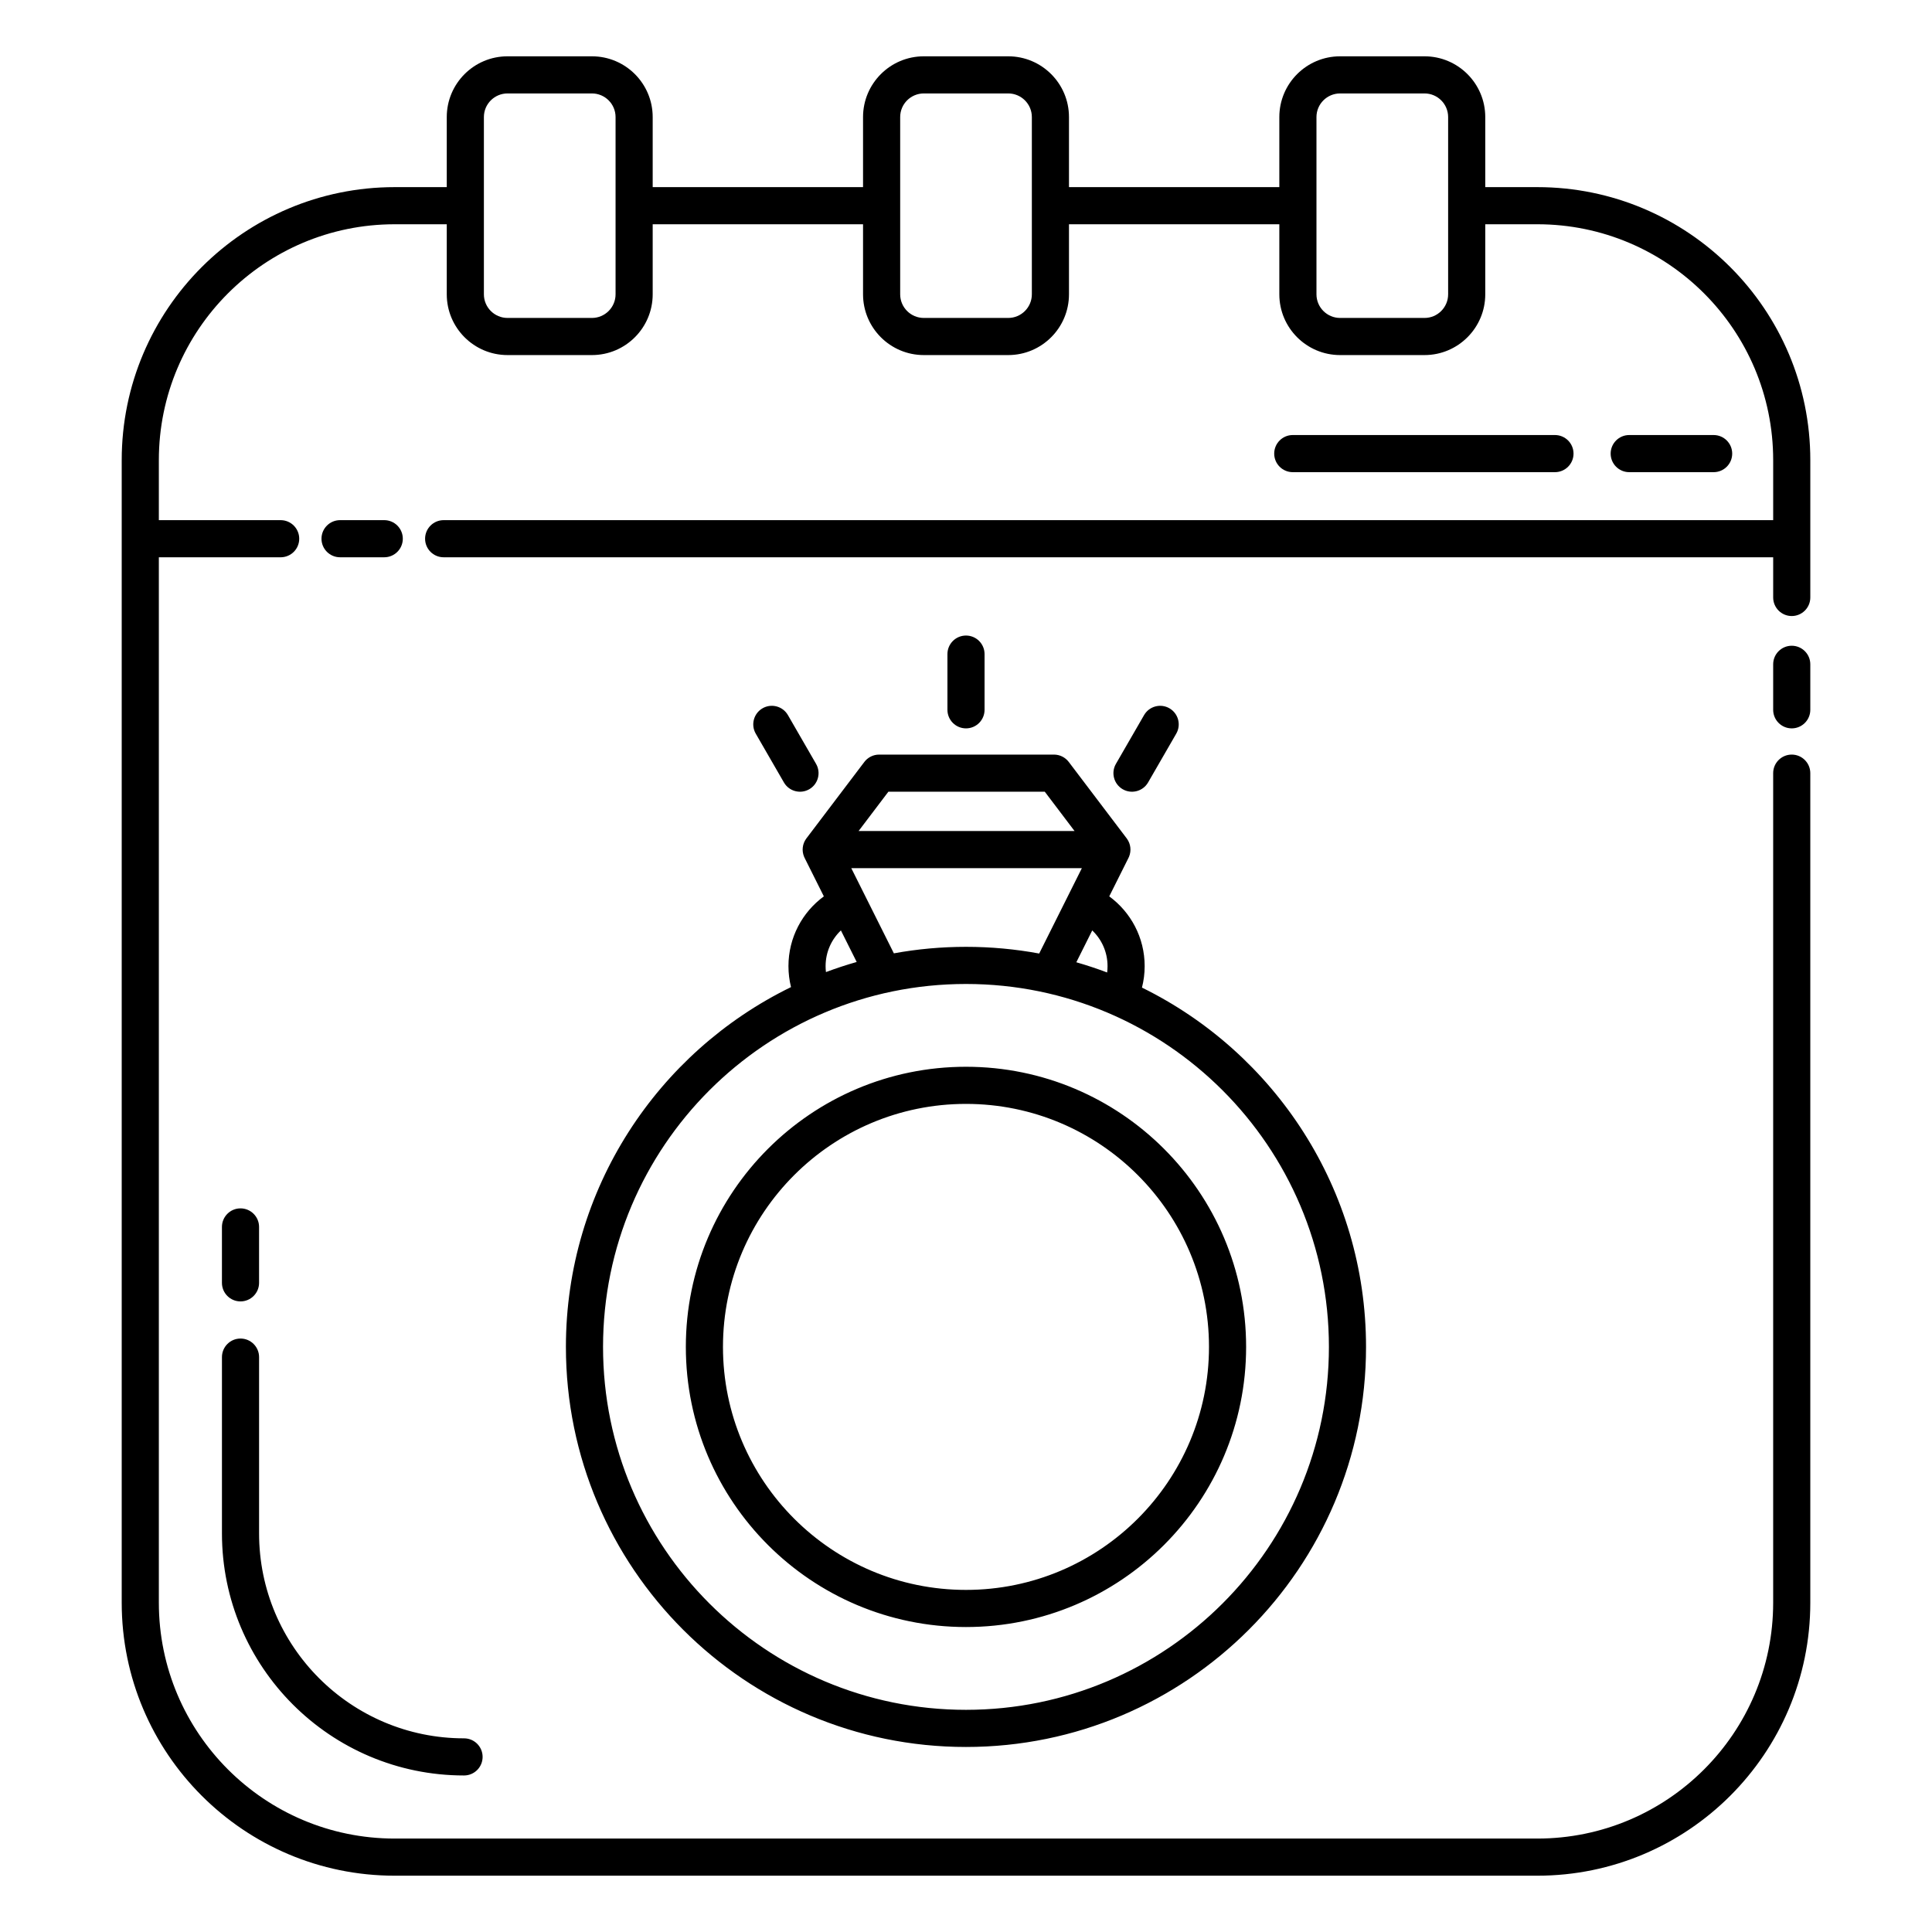 <?xml version="1.0" encoding="UTF-8"?>
<!-- Uploaded to: ICON Repo, www.iconrepo.com, Generator: ICON Repo Mixer Tools -->
<svg fill="#000000" width="800px" height="800px" version="1.1" viewBox="144 144 512 512" xmlns="http://www.w3.org/2000/svg">
 <path d="m537.61 203.43h13.797c34.496 0 62.504 28.008 62.504 62.504v15.91h-352.34c-2.715 0-4.918 2.207-4.918 4.922 0 2.715 2.203 4.918 4.918 4.918h352.34v10.652c0 2.715 2.203 4.918 4.918 4.918 2.715 0 4.922-2.203 4.922-4.918v-36.402c0-39.93-32.418-72.344-72.344-72.344h-13.797v-18.566c0-8.887-7.215-16.102-16.102-16.102h-22.367c-8.887 0-16.105 7.215-16.105 16.102v18.566h-55.746v-18.566c0-8.887-7.215-16.102-16.102-16.102h-22.367c-8.887 0-16.105 7.215-16.105 16.102v18.566h-55.746v-18.566c0-8.887-7.215-16.102-16.105-16.102h-22.363c-8.891 0-16.105 7.215-16.105 16.102v18.566h-13.793c-39.93 0-72.348 32.414-72.348 72.344v302.8c0 39.93 32.418 72.344 72.348 72.344h302.8c39.926 0 72.344-32.414 72.344-72.344v-219.84c0-2.715-2.207-4.922-4.922-4.922-2.715 0-4.918 2.207-4.918 4.922v219.84c0 34.496-28.008 62.504-62.504 62.504h-302.8c-34.5 0-62.508-28.008-62.508-62.504v-277.05h32.281c2.719 0 4.922-2.203 4.922-4.918 0-2.715-2.203-4.922-4.922-4.922h-32.281v-15.91c0-34.496 28.008-62.504 62.508-62.504h13.793v18.562c0 8.887 7.215 16.105 16.105 16.105h22.363c8.891 0 16.105-7.219 16.105-16.105v-18.562h55.746v18.562c0 8.887 7.219 16.105 16.105 16.105h22.367c8.887 0 16.102-7.219 16.102-16.105v-18.562h55.746v18.562c0 8.887 7.219 16.105 16.105 16.105h22.367c8.887 0 16.102-7.219 16.102-16.105zm-334.79 300.22v46.707c0 35.41 28.746 64.16 64.156 64.16 2.719 0 4.922-2.203 4.922-4.922 0-2.715-2.203-4.918-4.922-4.918-29.977 0-54.316-24.34-54.316-54.32v-46.707c0-2.715-2.207-4.922-4.922-4.922-2.715 0-4.918 2.207-4.918 4.922zm171.97-159.16h-0.004c-0.367 0.188-0.715 0.414-1.027 0.684-0.258 0.227-0.492 0.477-0.699 0.75l-15.336 20.238c-0.023 0.027-0.043 0.059-0.066 0.086l-0.02 0.031-0.016 0.02c-0.496 0.695-0.785 1.48-0.875 2.281l-0.004 0.008c-0.094 0.816 0.02 1.652 0.34 2.43l0.004 0.012c0.055 0.129 0.113 0.258 0.176 0.383l5.066 10.133c-5.688 4.168-9.379 10.898-9.379 18.484 0 1.918 0.234 3.777 0.68 5.559-35.309 17.219-59.656 53.465-59.656 95.355 0 58.516 47.508 106.02 106.02 106.02 58.512 0 106.02-47.504 106.02-106.02 0-41.785-24.227-77.957-59.379-95.223 0.465-1.82 0.715-3.727 0.715-5.691 0-7.586-3.695-14.316-9.387-18.484l5.07-10.133c0.062-0.125 0.121-0.254 0.176-0.383l0.008-0.012c0.316-0.777 0.426-1.613 0.336-2.43l-0.004-0.008c-0.09-0.801-0.379-1.586-0.875-2.281l-0.023-0.035-0.012-0.016c-0.023-0.027-0.043-0.059-0.062-0.086l-15.34-20.238c-0.473-0.625-1.07-1.105-1.73-1.434-0.66-0.328-1.402-0.516-2.191-0.516h-46.336c-0.789 0-1.531 0.188-2.191 0.516zm25.207 60.273c53.082 0 96.18 43.098 96.18 96.18s-43.098 96.18-96.18 96.18c-53.086 0-96.184-43.098-96.184-96.18s43.098-96.18 96.184-96.18zm0 21.941c-40.977 0-74.242 33.266-74.242 74.238 0 40.977 33.266 74.238 74.242 74.238 40.973 0 74.238-33.262 74.238-74.238 0-40.973-33.266-74.238-74.238-74.238zm0 9.84c35.543 0 64.398 28.855 64.398 64.398s-28.855 64.398-64.398 64.398-64.402-28.855-64.402-64.398 28.859-64.398 64.402-64.398zm-197.18 32.609v14.816c0 2.715 2.203 4.918 4.918 4.918 2.715 0 4.922-2.203 4.922-4.918v-14.816c0-2.715-2.207-4.922-4.922-4.922-2.715 0-4.918 2.207-4.918 4.922zm230.64-78.582-4.219 8.441c2.769 0.793 5.492 1.695 8.168 2.707 0.07-0.555 0.105-1.117 0.105-1.691 0-3.719-1.555-7.074-4.055-9.457zm-66.609 0c-2.5 2.383-4.055 5.738-4.055 9.457 0 0.535 0.031 1.062 0.094 1.582 2.664-0.996 5.379-1.891 8.145-2.676zm52.547 6.125 11.312-22.629h-61.109l11.289 22.578c6.199-1.133 12.586-1.723 19.113-1.723 6.621 0 13.105 0.609 19.395 1.773zm-39.965-42.883-7.891 10.414h57.227l-7.887-10.414zm-35.148-15.387 7.465 12.93c1.355 2.352 4.367 3.156 6.719 1.801 2.352-1.359 3.16-4.371 1.801-6.723l-7.461-12.926c-1.359-2.352-4.371-3.16-6.723-1.801-2.352 1.359-3.156 4.371-1.801 6.719zm102.91-4.918-7.461 12.926c-1.359 2.352-0.551 5.363 1.801 6.723 2.352 1.355 5.363 0.551 6.723-1.801l7.461-12.93c1.359-2.348 0.551-5.359-1.801-6.719-2.352-1.359-5.363-0.551-6.723 1.801zm-42.273-1.402v-14.758c0-2.719-2.203-4.922-4.918-4.922-2.719 0-4.922 2.203-4.922 4.922v14.758c0 2.715 2.203 4.922 4.922 4.922 2.715 0 4.918-2.207 4.918-4.922zm218.83 0v-12.059c0-2.715-2.207-4.918-4.922-4.918-2.715 0-4.918 2.203-4.918 4.918v12.059c0 2.715 2.203 4.922 4.918 4.922 2.715 0 4.922-2.207 4.922-4.922zm-389.63-40.422h11.711c2.715 0 4.918-2.203 4.918-4.918 0-2.715-2.203-4.922-4.918-4.922h-11.711c-2.715 0-4.922 2.207-4.922 4.922 0 2.715 2.207 4.918 4.922 4.918zm341.64-22.555h22.371c2.719 0 4.922-2.203 4.922-4.918 0-2.715-2.203-4.922-4.922-4.922h-22.371c-2.715 0-4.918 2.207-4.918 4.922 0 2.715 2.203 4.918 4.918 4.918zm-89.164 0h69.484c2.715 0 4.922-2.203 4.922-4.918 0-2.715-2.207-4.922-4.922-4.922h-69.484c-2.715 0-4.918 2.207-4.918 4.922 0 2.715 2.203 4.918 4.918 4.918zm41.176-94.105v46.969c0 3.457-2.805 6.266-6.262 6.266h-22.367c-3.457 0-6.266-2.809-6.266-6.266v-46.969c0-3.457 2.809-6.262 6.266-6.262h22.367c3.457 0 6.262 2.805 6.262 6.262zm-220.64 0v46.969c0 3.457-2.809 6.266-6.266 6.266h-22.363c-3.457 0-6.266-2.809-6.266-6.266v-46.969c0-3.457 2.809-6.262 6.266-6.262h22.363c3.457 0 6.266 2.805 6.266 6.262zm110.32 0v46.969c0 3.457-2.809 6.266-6.262 6.266h-22.367c-3.457 0-6.266-2.809-6.266-6.266v-46.969c0-3.457 2.809-6.262 6.266-6.262h22.367c3.453 0 6.262 2.805 6.262 6.262z" fill-rule="evenodd"/>
</svg>